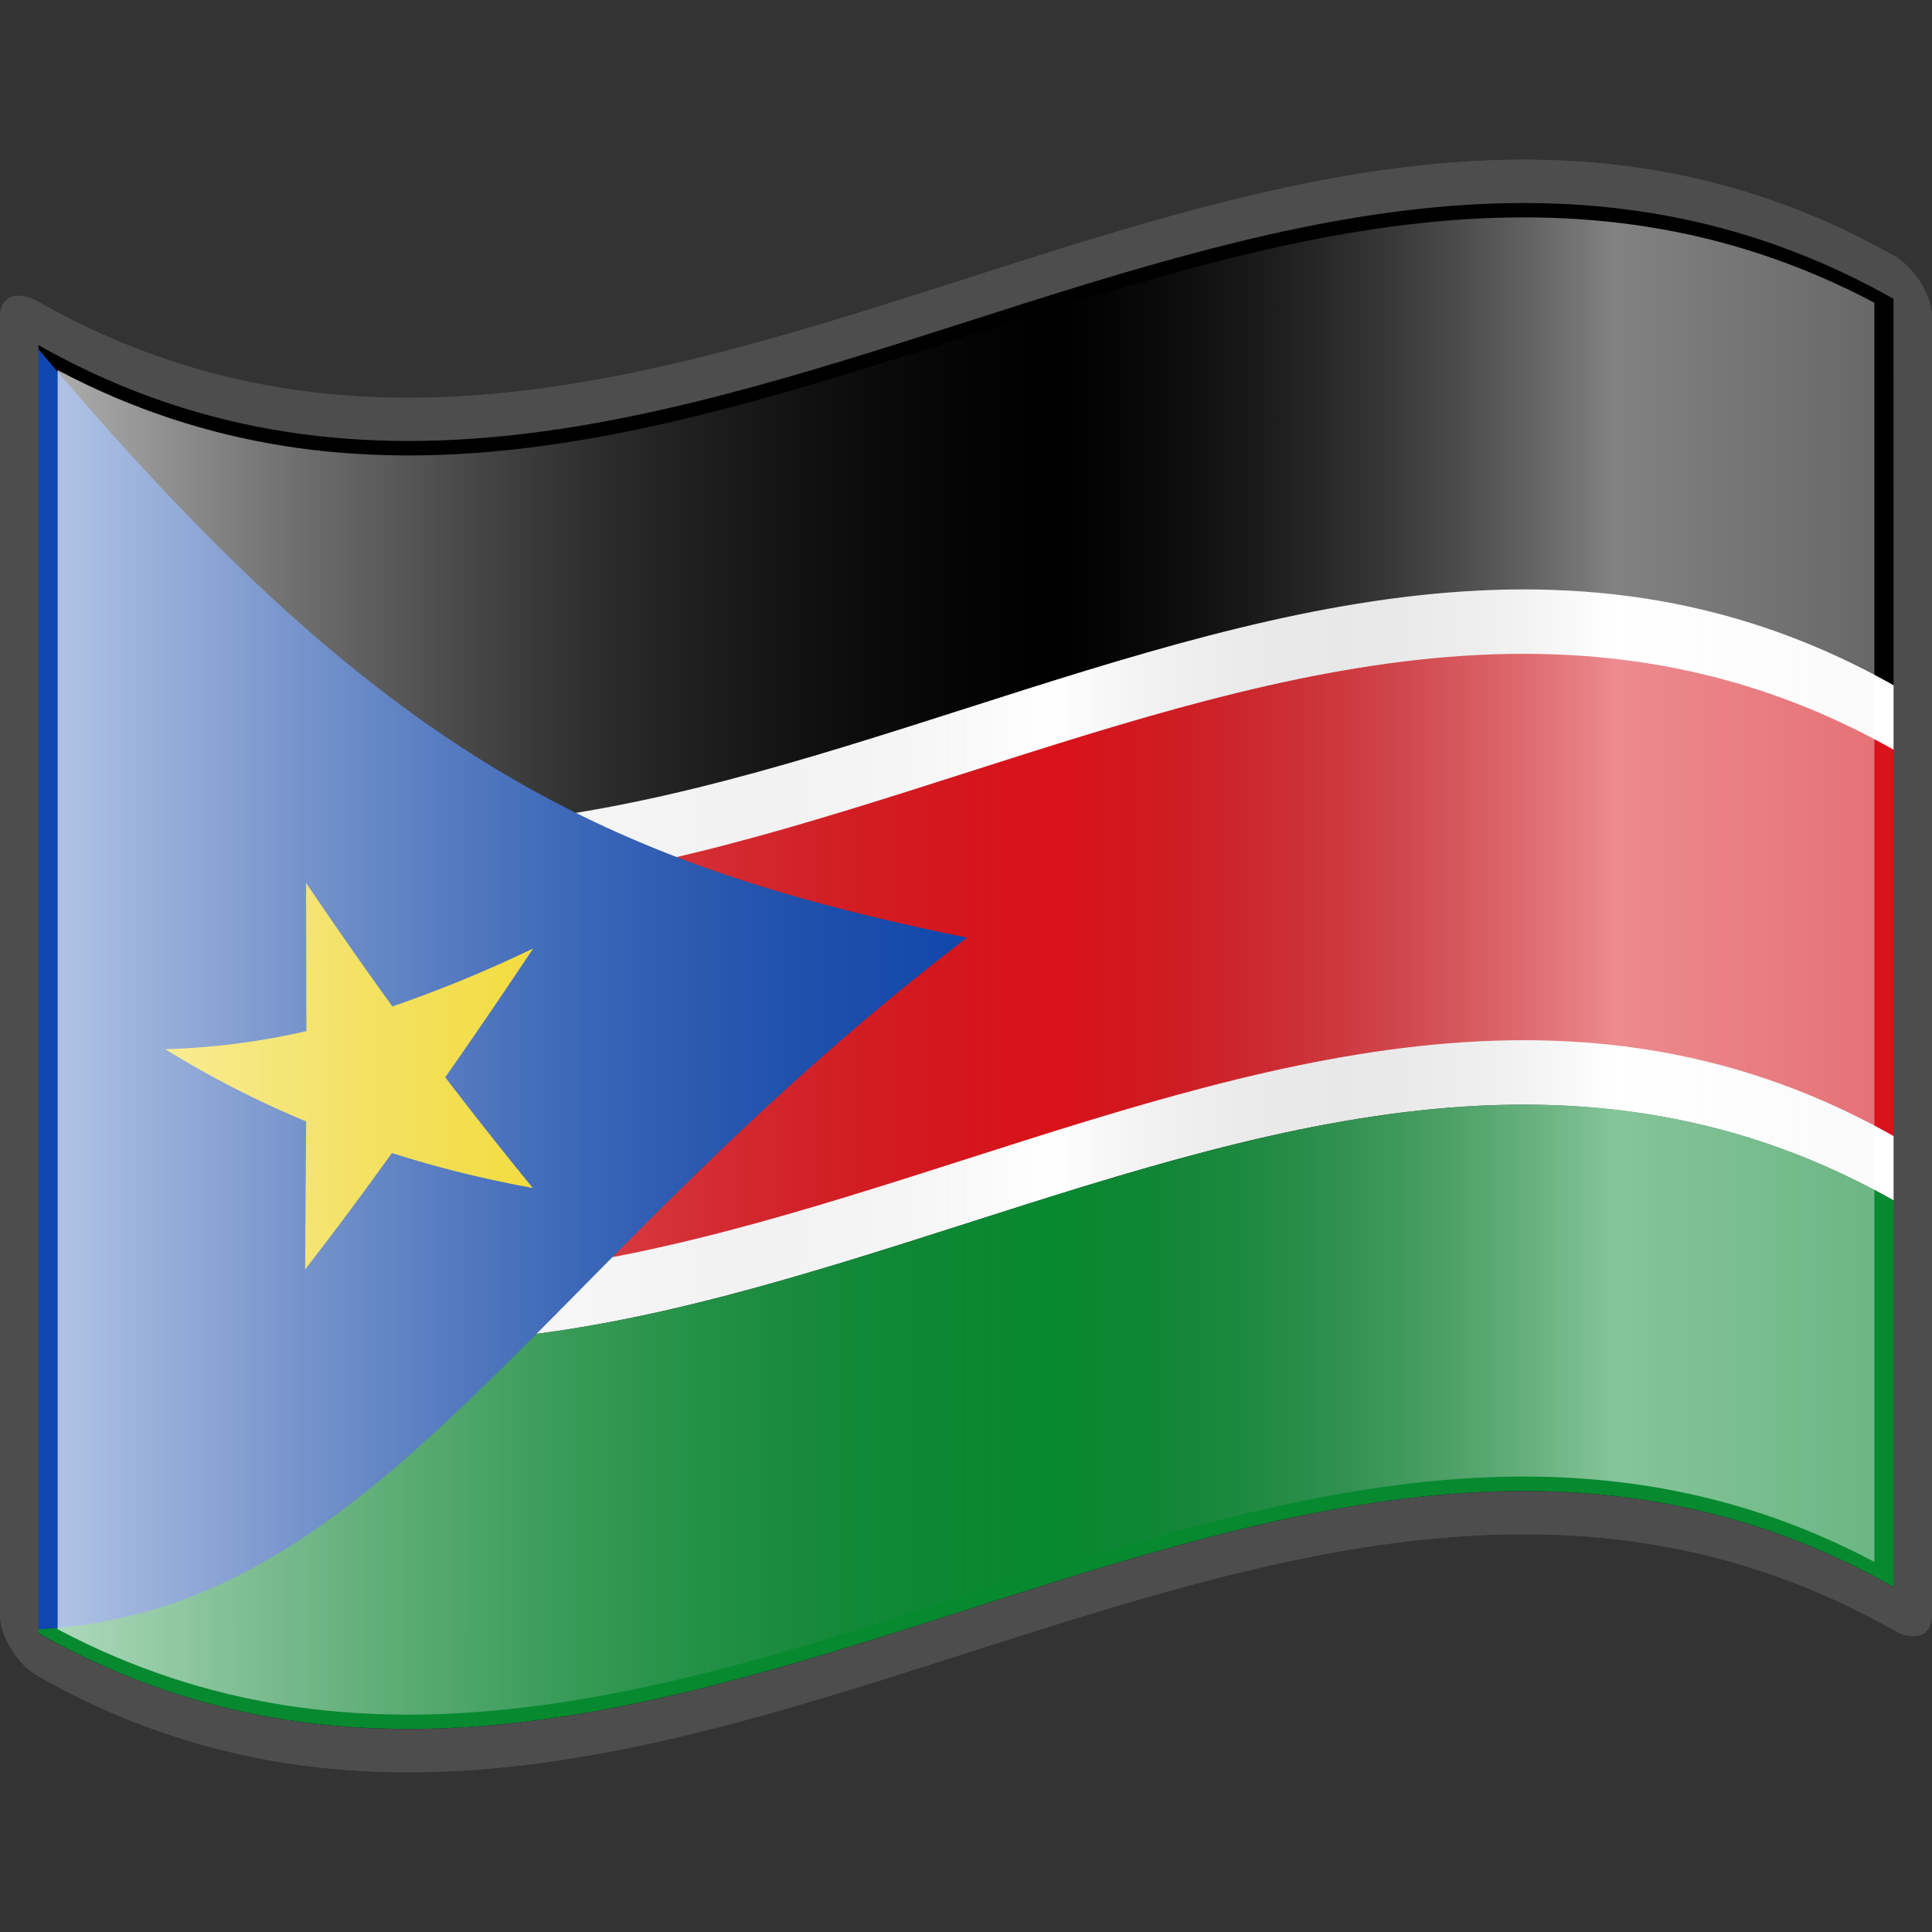 <svg xmlns="http://www.w3.org/2000/svg" width="60" height="60" xml:space="preserve"><rect width="100%" height="100%" fill="#333333" stroke="none"/><linearGradient id="a" gradientUnits="userSpaceOnUse" x1="2639.586" y1="-3843.941" x2="2867.007" y2="-3843.942" gradientTransform="matrix(.294 0 0 -.294 -773.983 -1099.731)"><stop offset="0" style="stop-color:#fff;stop-opacity:.667"/><stop offset=".241" style="stop-color:#d7d7d7;stop-opacity:.219"/><stop offset=".459" style="stop-color:#4d4d4d;stop-opacity:0"/><stop offset=".719" style="stop-color:#fff;stop-opacity:.51"/><stop offset=".874" style="stop-color:#f2f2f2;stop-opacity:.4"/><stop offset="1" style="stop-color:#fff;stop-opacity:.624"/></linearGradient><path fill="url(#a)" d="M58.208 48.506C39.402 38.557 20.596 60.549 1.79 50.598V11.399C20.619 21.134 39.687-.475 58.208 9.402v39.104z"/><path fill="#4D4D4D" d="M58.208 7.61C39.204-2.445 20.199 20.122 1.194 9.376.535 9.004 0 9.191 0 9.85v40.298c0 .66.535 1.543 1.194 1.914 19.204 10.857 38.408-12.297 57.613-1.438.658.372 1.193.185 1.193-.476V9.849c0-.658-.535-1.541-1.193-1.913a35.3 35.3 0 0 0-.599-.326z"/><path fill="none" d="M0 60V0h60v60"/><path d="M0 10c20 12.8 40-12.8 60 0v40C40 37.2 20 62.8 0 50V10z"/><path fill="#FFF" d="M0 22c20 12.8 40-12.8 60 0v16C40 25.2 20 50.8 0 38V22z"/><path fill="#DA121A" d="M0 24c20 12.8 40-12.8 60 0v12C40 23.2 20 48.8 0 36V24z"/><path d="M0 38c20 12.8 40-12.8 60 0v12C40 37.2 20 62.8 0 50V38z" fill="#078930"/><path d="M1 10.609c10.779 12.886 17.736 16.207 29.036 18.51C16.478 39.455 11.78 50.16 1 50.607A24.257 24.257 0 0 1 0 50V10c.333.214.667.417 1 .609z" style="fill:#0f47af"/><path d="M16.53 36.875a136.133 136.133 0 0 1-2.703-3.419c.91-1.295 1.82-2.632 2.729-4a40.573 40.573 0 0 1-4.37 1.8 138.591 138.591 0 0 1-2.68-3.837l.009 4.603a22.297 22.297 0 0 1-4.383.561 30.489 30.489 0 0 0 4.376 2.244l-.032 4.597a118.23 118.23 0 0 0 2.695-3.617c1.454.467 2.907.817 4.36 1.084v-.016z" style="fill:#fcdd09"/><linearGradient id="b" gradientUnits="userSpaceOnUse" x1="2639.584" y1="-3843.943" x2="2867.012" y2="-3843.944" gradientTransform="matrix(.294 0 0 -.294 -773.982 -1099.731)"><stop offset="0" style="stop-color:#fff;stop-opacity:.667"/><stop offset=".241" style="stop-color:#d7d7d7;stop-opacity:.219"/><stop offset=".459" style="stop-color:#4d4d4d;stop-opacity:0"/><stop offset=".719" style="stop-color:#fff;stop-opacity:.51"/><stop offset=".874" style="stop-color:#f2f2f2;stop-opacity:.4"/><stop offset="1" style="stop-color:#fff;stop-opacity:.624"/></linearGradient><path d="M58.211 48.506C39.402 38.557 20.596 60.549 1.79 50.598V11.494C20.596 21.442 39.402-.548 58.211 9.402v39.104z" style="fill:url(#b)"/><path fill="#4D4D4D" d="M58.807 7.938a15.06 15.06 0 0 0-.599-.326C39.204-2.445 20.199 20.122 1.194 9.376.535 9.004 0 9.191 0 9.85v40.298c0 .66.535 1.543 1.194 1.914 19.204 10.857 38.408-12.297 57.613-1.438.658.372 1.193.185 1.193-.476V9.849c0-.657-.535-1.54-1.193-1.911zm0 41.492c-.289.188-3.963-2.688-9.328-2.908-5.366-.567-12.422 1.525-19.479 3.617-7.056 2.098-14.114 4.197-19.478 3.637-5.366-.215-9.038-3.094-9.329-2.905V10.573c.292-.147 4.001 2.706 9.401 2.906 5.4.546 12.49-1.561 19.544-3.646 7.055-2.092 14.071-4.167 19.325-3.616 5.254.198 8.743 3.025 8.743 2.591 0 0 .298.156.599.327.002 1.138.002 39.151.002 40.295z"/></svg>